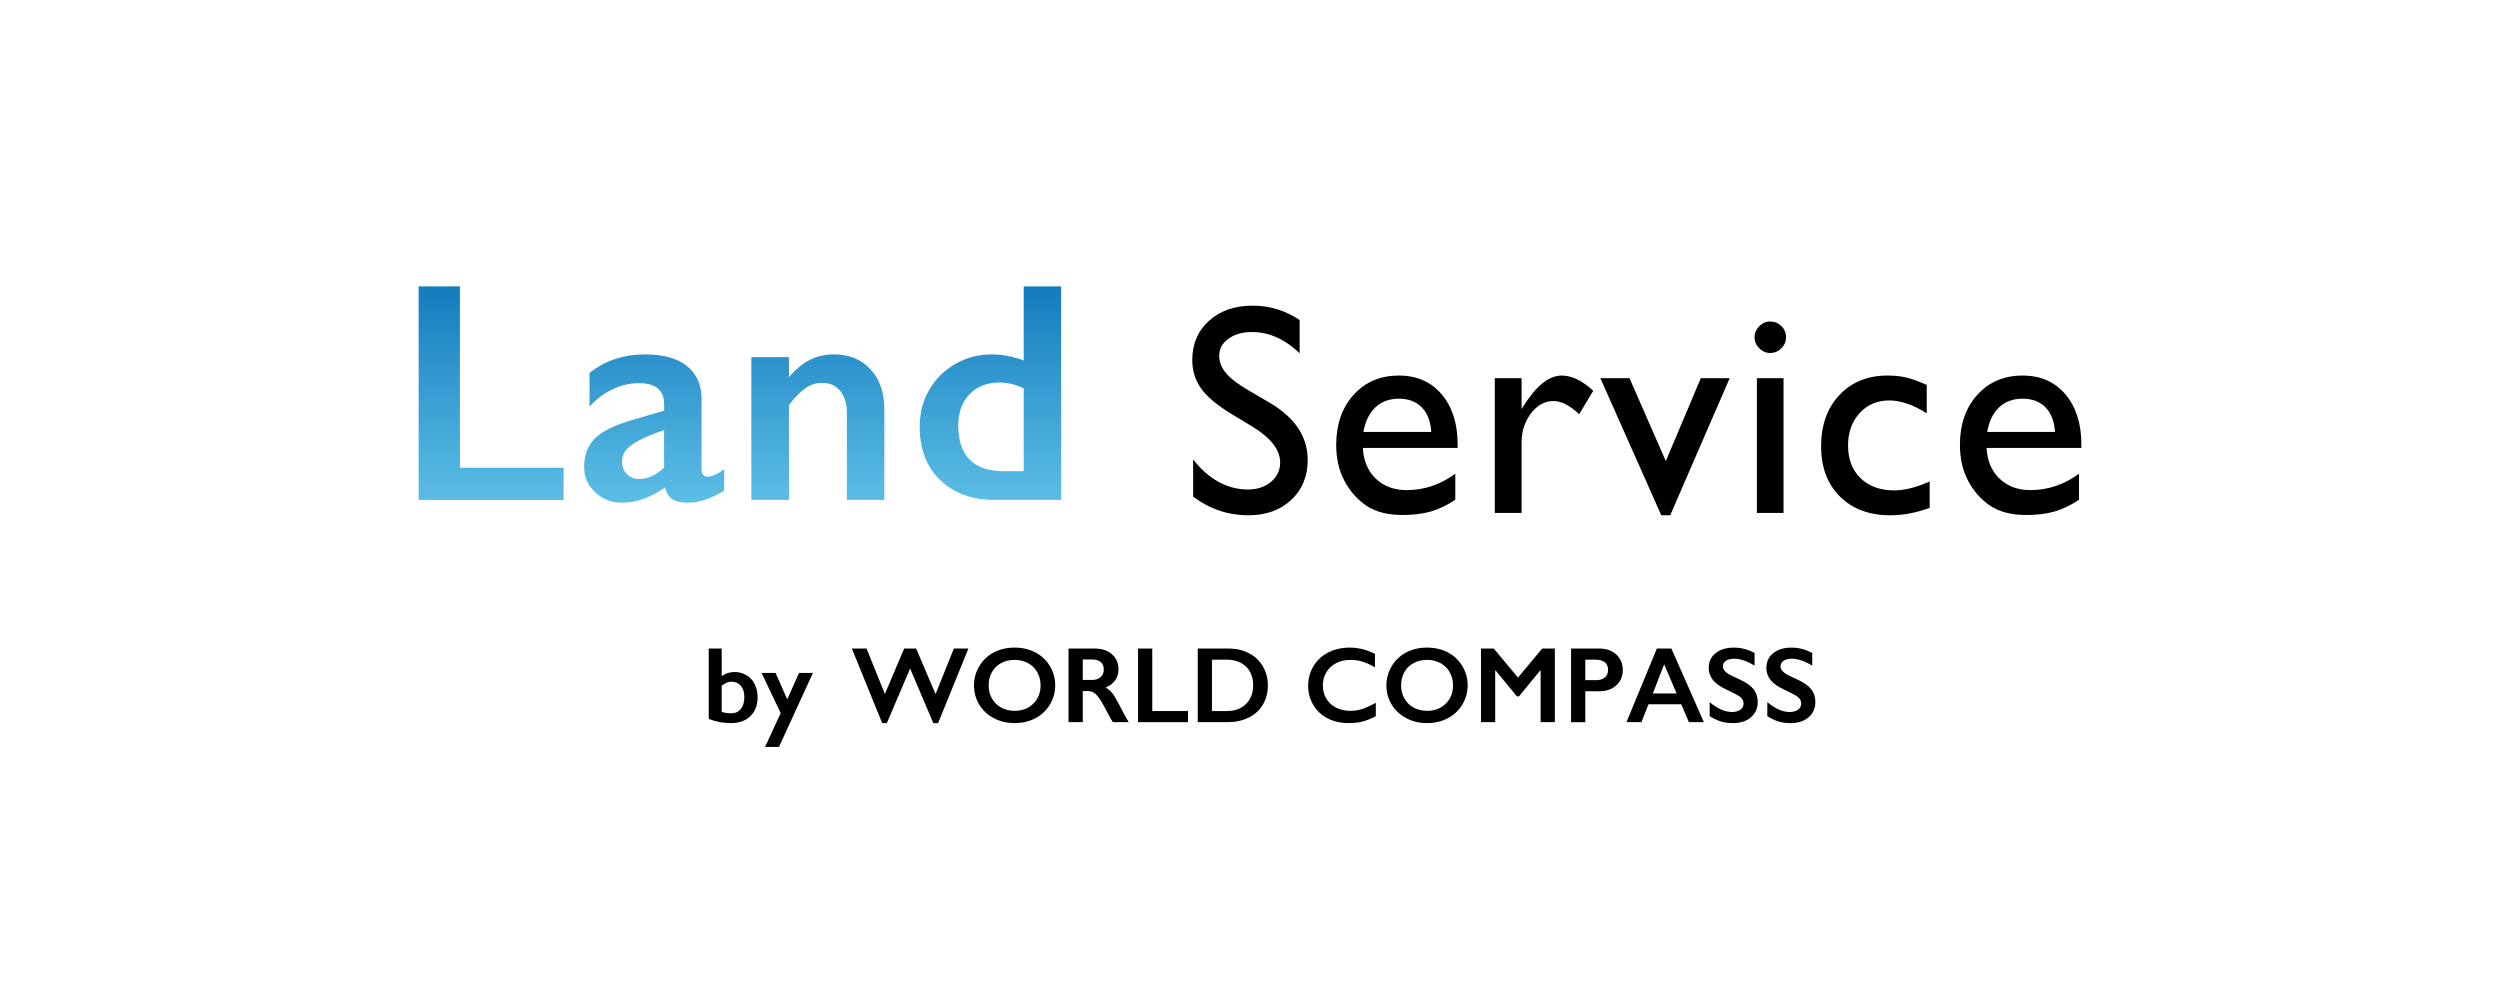 <?xml version="1.0" encoding="UTF-8"?><svg id="b" xmlns="http://www.w3.org/2000/svg" width="300" height="120" xmlns:xlink="http://www.w3.org/1999/xlink" viewBox="0 0 300 120"><defs><style>.h{fill:url(#f);}.i{fill:url(#e);}.j{fill:url(#d);}.k{fill:url(#c);}</style><linearGradient id="c" x1="58.933" y1="26.764" x2="58.933" y2="59.9" gradientUnits="userSpaceOnUse"><stop offset="0" stop-color="#0069b2"/><stop offset="1" stop-color="#5bbde5"/></linearGradient><linearGradient id="d" x1="78.5" x2="78.5" y2="59.9" xlink:href="#c"/><linearGradient id="e" x1="98.14" y1="26.764" x2="98.14" y2="59.9" xlink:href="#c"/><linearGradient id="f" x1="118.853" y1="26.764" x2="118.853" y2="59.9" gradientUnits="userSpaceOnUse"><stop offset="0" stop-color="#0069b2"/><stop offset="1" stop-color="#5bbde5"/></linearGradient></defs><path d="M86.603,77.827v3.307c.459-.329.98-.493,1.562-.493.519,0,.99.127,1.413.382.424.255.752.613.986,1.075s.351.977.351,1.546c0,.97-.289,1.733-.866,2.292-.578.559-1.368.838-2.371.838-.902,0-1.779-.167-2.63-.5v-8.446h1.555ZM86.603,85.426c.333.113.721.17,1.163.17.477,0,.854-.174,1.135-.521.28-.348.42-.829.42-1.444,0-.557-.142-1-.424-1.331s-.655-.496-1.119-.496c-.215,0-.413.04-.594.12s-.375.204-.582.373v3.13Z"/><path d="M93.071,80.753l1.397,3.174,1.416-3.174h1.669l-4.078,8.883h-1.669l1.878-4.065-2.295-4.817h1.682Z"/><path d="M103.986,77.827l2.2,5.449,2.314-5.449h1.441l2.327,5.469,2.194-5.469h1.745l-3.635,8.946h-.575l-2.782-6.551-2.794,6.551h-.556l-3.642-8.946h1.764Z"/><path d="M121.758,77.712c.915,0,1.738.188,2.469.566.731.377,1.314.921,1.748,1.631s.651,1.489.651,2.336c0,.826-.212,1.593-.635,2.298-.424.706-1.005,1.255-1.745,1.645s-1.573.585-2.5.585c-.915,0-1.746-.198-2.494-.595s-1.331-.941-1.748-1.635c-.417-.693-.626-1.459-.626-2.298,0-.81.208-1.57.626-2.282.417-.712.993-1.266,1.726-1.66.733-.394,1.576-.591,2.529-.591ZM118.64,82.246c0,.586.133,1.113.398,1.581s.636.83,1.11,1.087,1.01.386,1.609.386c.906,0,1.651-.284,2.235-.854.584-.569.876-1.303.876-2.2,0-.586-.132-1.113-.396-1.584-.263-.47-.634-.833-1.113-1.091-.478-.257-1.017-.385-1.615-.385s-1.137.129-1.615.389c-.479.259-.846.621-1.104,1.087-.257.466-.386.994-.386,1.584Z"/><path d="M131.406,77.827c.83,0,1.507.229,2.029.688.523.46.784,1.059.784,1.796,0,.502-.129.938-.389,1.312s-.644.667-1.154.882c.282.152.533.358.752.62.219.262.491.702.816,1.321.54,1.07.94,1.809,1.201,2.213h-1.903c-.131-.193-.308-.504-.531-.93-.489-.939-.847-1.573-1.075-1.899-.228-.327-.447-.559-.658-.695-.211-.138-.453-.206-.727-.206h-.62v3.73h-1.707v-8.832h3.18ZM131.02,81.594c.447,0,.798-.111,1.053-.335s.382-.529.382-.917c0-.404-.126-.707-.379-.907-.253-.2-.613-.3-1.082-.3h-1.062v2.459h1.087Z"/><path d="M138.272,77.827v7.498h4.287v1.334h-5.994v-8.832h1.707Z"/><path d="M147.427,77.827c.919,0,1.736.188,2.453.562.716.375,1.273.902,1.669,1.58.396.679.594,1.441.594,2.289,0,.864-.199,1.63-.597,2.298-.398.668-.964,1.186-1.698,1.553-.733.366-1.574.55-2.522.55h-3.598v-8.832h3.699ZM147.25,85.325c.944,0,1.702-.283,2.273-.851.571-.566.857-1.31.857-2.229,0-.952-.288-1.705-.863-2.257-.575-.553-1.35-.828-2.323-.828h-1.758v6.164h1.814Z"/><path d="M161.968,77.712c.501,0,.993.057,1.473.171.48.113.999.308,1.555.582v1.605c-.543-.312-1.046-.537-1.508-.677-.461-.139-.943-.208-1.445-.208-.628,0-1.195.129-1.701.389-.505.259-.898.625-1.179,1.097-.281.472-.421.997-.421,1.574,0,.59.139,1.119.417,1.587s.67.829,1.176,1.084c.506.256,1.075.383,1.707.383.485,0,.948-.069,1.388-.209.44-.139.996-.39,1.666-.752v1.605c-.574.3-1.1.513-1.581.639-.48.127-1.041.19-1.682.19-.932,0-1.764-.186-2.497-.557s-1.31-.905-1.729-1.603c-.419-.698-.629-1.462-.629-2.292,0-.89.216-1.688.648-2.396s1.026-1.254,1.783-1.638c.756-.383,1.609-.575,2.557-.575Z"/><path d="M171.25,77.712c.915,0,1.738.188,2.469.566.731.377,1.314.921,1.748,1.631s.651,1.489.651,2.336c0,.826-.212,1.593-.635,2.298-.424.706-1.005,1.255-1.745,1.645s-1.573.585-2.5.585c-.915,0-1.746-.198-2.494-.595s-1.331-.941-1.748-1.635c-.417-.693-.626-1.459-.626-2.298,0-.81.208-1.57.626-2.282.417-.712.993-1.266,1.726-1.66.733-.394,1.576-.591,2.529-.591ZM168.133,82.246c0,.586.133,1.113.398,1.581s.636.83,1.11,1.087,1.01.386,1.609.386c.906,0,1.651-.284,2.235-.854.584-.569.876-1.303.876-2.2,0-.586-.132-1.113-.396-1.584-.263-.47-.634-.833-1.113-1.091-.478-.257-1.017-.385-1.615-.385s-1.137.129-1.615.389c-.479.259-.846.621-1.104,1.087-.257.466-.386.994-.386,1.584Z"/><path d="M179.254,77.827l2.902,3.483,2.902-3.483h1.524v8.832h-1.708v-6.202h-.05l-2.554,3.11h-.24l-2.554-3.11h-.051v6.202h-1.707v-8.832h1.536Z"/><path d="M191.943,77.827c.826,0,1.498.239,2.014.717.516.479.774,1.096.774,1.85,0,.763-.261,1.381-.784,1.853-.523.472-1.212.708-2.067.708h-1.644v3.705h-1.707v-8.832h3.414ZM191.519,81.62c.455,0,.81-.104,1.065-.312.255-.209.383-.518.383-.927,0-.813-.523-1.22-1.568-1.22h-1.164v2.459h1.284Z"/><path d="M200.566,77.827l3.901,8.832h-1.802l-.917-2.149h-3.926l-.854,2.149h-1.79l3.642-8.832h1.745ZM198.341,83.213h2.851l-1.492-3.497-1.359,3.497Z"/><path d="M208.065,77.712c.86,0,1.688.215,2.485.645v1.518c-.915-.552-1.726-.828-2.434-.828-.43,0-.766.083-1.009.25-.242.166-.363.389-.363.667,0,.333.226.641.676.923.126.085.613.32,1.46.708.725.342,1.248.721,1.568,1.139.32.417.48.919.48,1.504,0,.759-.273,1.371-.819,1.837s-1.253.699-2.121.699c-.565,0-1.051-.062-1.458-.187-.407-.125-.863-.339-1.369-.643v-1.682c.944.784,1.833,1.176,2.668,1.176.417,0,.754-.09,1.012-.271.257-.181.386-.421.386-.721,0-.409-.224-.742-.67-.999-.371-.202-.849-.444-1.435-.727-.696-.316-1.215-.686-1.559-1.106-.344-.422-.515-.911-.515-1.467,0-.742.276-1.333.828-1.773s1.281-.661,2.188-.661Z"/><path d="M214.982,77.712c.86,0,1.688.215,2.485.645v1.518c-.915-.552-1.726-.828-2.434-.828-.43,0-.766.083-1.009.25-.242.166-.363.389-.363.667,0,.333.226.641.676.923.126.085.613.32,1.46.708.725.342,1.248.721,1.568,1.139.32.417.48.919.48,1.504,0,.759-.273,1.371-.819,1.837s-1.253.699-2.121.699c-.565,0-1.051-.062-1.458-.187-.407-.125-.863-.339-1.369-.643v-1.682c.944.784,1.833,1.176,2.668,1.176.417,0,.754-.09,1.012-.271.257-.181.386-.421.386-.721,0-.409-.224-.742-.67-.999-.371-.202-.849-.444-1.435-.727-.696-.316-1.215-.686-1.559-1.106-.344-.422-.515-.911-.515-1.467,0-.742.276-1.333.828-1.773s1.281-.661,2.188-.661Z"/><path class="k" d="M55.19,34.364v21.76h12.439v3.871h-17.393v-25.631h4.954Z"/><path class="j" d="M77.399,42.528c2.202,0,3.883.468,5.045,1.404,1.162.936,1.743,2.241,1.743,3.917v8.384c0,.648.263.973.789.973.22,0,.529-.095.926-.284s.731-.406,1-.651v2.605c-1.578.966-3.021,1.449-4.33,1.449-.807,0-1.428-.135-1.862-.403s-.737-.746-.908-1.432c-1.725,1.224-3.455,1.835-5.192,1.835-1.235,0-2.296-.416-3.183-1.247-.887-.832-1.33-1.829-1.33-2.991,0-1.479.44-2.647,1.321-3.504.881-.856,2.422-1.603,4.624-2.238l3.651-1.064v-.789c0-1.676-1.015-2.514-3.045-2.514-1.04,0-2.073.239-3.101.716-1.027.478-1.963,1.181-2.807,2.109v-4.054c1.871-1.48,4.091-2.221,6.66-2.221ZM74.647,55.408c0,.624.199,1.125.596,1.505.397.379.89.568,1.477.568.991,0,1.981-.452,2.972-1.357v-4.514c-1.26.428-2.248.832-2.963,1.211-.715.379-1.241.765-1.578,1.156-.336.391-.504.868-.504,1.431Z"/><path class="i" d="M100.085,42.528c1.834,0,3.299.603,4.394,1.808s1.642,2.792,1.642,4.761v10.898h-4.495v-10.439c0-1.113-.266-1.994-.798-2.642-.532-.648-1.257-.973-2.174-.973-.697,0-1.352.205-1.963.614-.611.41-1.284,1.092-2.018,2.046v11.394h-4.513v-17.137h4.513v2.404c.832-.979,1.685-1.679,2.56-2.101.875-.423,1.826-.634,2.853-.634Z"/><path class="h" d="M122.844,43.244v-8.88h4.495v25.631h-7.926c-2.74,0-4.932-.789-6.578-2.367-1.645-1.577-2.468-3.73-2.468-6.458,0-1.614.382-3.082,1.147-4.403.764-1.32,1.816-2.357,3.156-3.109,1.339-.753,2.786-1.129,4.339-1.129,1.198,0,2.477.238,3.834.716ZM120.477,56.545h2.367v-9.926c-.93-.478-1.896-.716-2.899-.716-1.505,0-2.707.471-3.605,1.413-.899.941-1.348,2.177-1.348,3.706,0,3.682,1.828,5.522,5.486,5.522Z"/><path d="M150.384,51.253l-2.672-1.618c-1.676-1.02-2.868-2.024-3.577-3.015s-1.063-2.13-1.063-3.419c0-1.934.671-3.504,2.013-4.711s3.085-1.811,5.23-1.811c2.05,0,3.931.574,5.642,1.723v3.99c-1.77-1.699-3.674-2.549-5.713-2.549-1.148,0-2.092.268-2.83.801-.738.532-1.107,1.215-1.107,2.047,0,.738.27,1.431.809,2.074.539.646,1.412,1.319,2.619,2.021l2.689,1.583c3,1.781,4.5,4.055,4.5,6.82,0,1.969-.66,3.568-1.978,4.799s-3.032,1.846-5.142,1.846c-2.426,0-4.635-.744-6.627-2.232v-4.465c1.898,2.402,4.096,3.604,6.592,3.604,1.102,0,2.019-.308,2.751-.923s1.099-1.386,1.099-2.312c0-1.5-1.078-2.918-3.234-4.254Z"/><path d="M174.916,53.749h-11.373c.082,1.548.601,2.778,1.556,3.692s2.188,1.371,3.7,1.371c2.109,0,4.055-.656,5.836-1.969v3.129c-.985.656-1.96,1.125-2.927,1.406-.967.281-2.101.422-3.401.422-1.781,0-3.223-.369-4.324-1.107s-1.983-1.731-2.646-2.979-.993-2.692-.993-4.333c0-2.461.697-4.462,2.092-6.003,1.395-1.542,3.205-2.312,5.432-2.312,2.145,0,3.855.75,5.133,2.25s1.916,3.511,1.916,6.03v.403ZM163.614,51.833h8.139c-.082-1.277-.463-2.262-1.143-2.953s-1.594-1.038-2.742-1.038-2.089.347-2.821,1.038-1.21,1.676-1.433,2.953Z"/><path d="M182.591,45.381v3.709l.176-.28c1.547-2.496,3.094-3.745,4.641-3.745,1.207,0,2.467.61,3.78,1.828l-1.688,2.813c-1.114-1.056-2.145-1.583-3.094-1.583-1.031,0-1.925.492-2.681,1.477-.756.985-1.134,2.15-1.134,3.498v8.456h-3.217v-16.173h3.217Z"/><path d="M204.099,45.381h3.463l-7.137,16.454h-1.072l-7.312-16.454h3.498l4.359,9.95,4.201-9.95Z"/><path d="M212.407,38.579c.527,0,.979.182,1.354.545s.562.809.562,1.336c0,.517-.188.961-.562,1.336s-.826.562-1.354.562c-.492,0-.926-.189-1.301-.571-.375-.38-.562-.823-.562-1.327,0-.492.188-.929.562-1.31s.809-.571,1.301-.571ZM210.825,45.381h3.199v16.173h-3.199v-16.173Z"/><path d="M231.559,57.775v3.164c-1.605.598-3.176.896-4.711.896-2.531,0-4.55-.75-6.056-2.25s-2.259-3.51-2.259-6.029c0-2.543.732-4.594,2.197-6.153,1.465-1.559,3.393-2.338,5.783-2.338.832,0,1.579.08,2.241.238.662.157,1.479.453,2.452.887v3.41c-1.617-1.03-3.117-1.547-4.5-1.547-1.441,0-2.625.507-3.551,1.521-.926,1.014-1.389,2.306-1.389,3.875,0,1.653.501,2.966,1.503,3.938s2.353,1.459,4.052,1.459c1.23,0,2.643-.357,4.236-1.072Z"/><path d="M249.763,53.749h-11.373c.082,1.548.601,2.778,1.556,3.692s2.188,1.371,3.7,1.371c2.109,0,4.055-.656,5.836-1.969v3.129c-.985.656-1.96,1.125-2.927,1.406-.967.281-2.101.422-3.401.422-1.781,0-3.223-.369-4.324-1.107s-1.983-1.731-2.646-2.979-.993-2.692-.993-4.333c0-2.461.697-4.462,2.092-6.003,1.395-1.542,3.205-2.312,5.432-2.312,2.145,0,3.855.75,5.133,2.25s1.916,3.511,1.916,6.03v.403ZM238.461,51.833h8.139c-.082-1.277-.463-2.262-1.143-2.953s-1.594-1.038-2.742-1.038-2.089.347-2.821,1.038-1.21,1.676-1.433,2.953Z"/></svg>